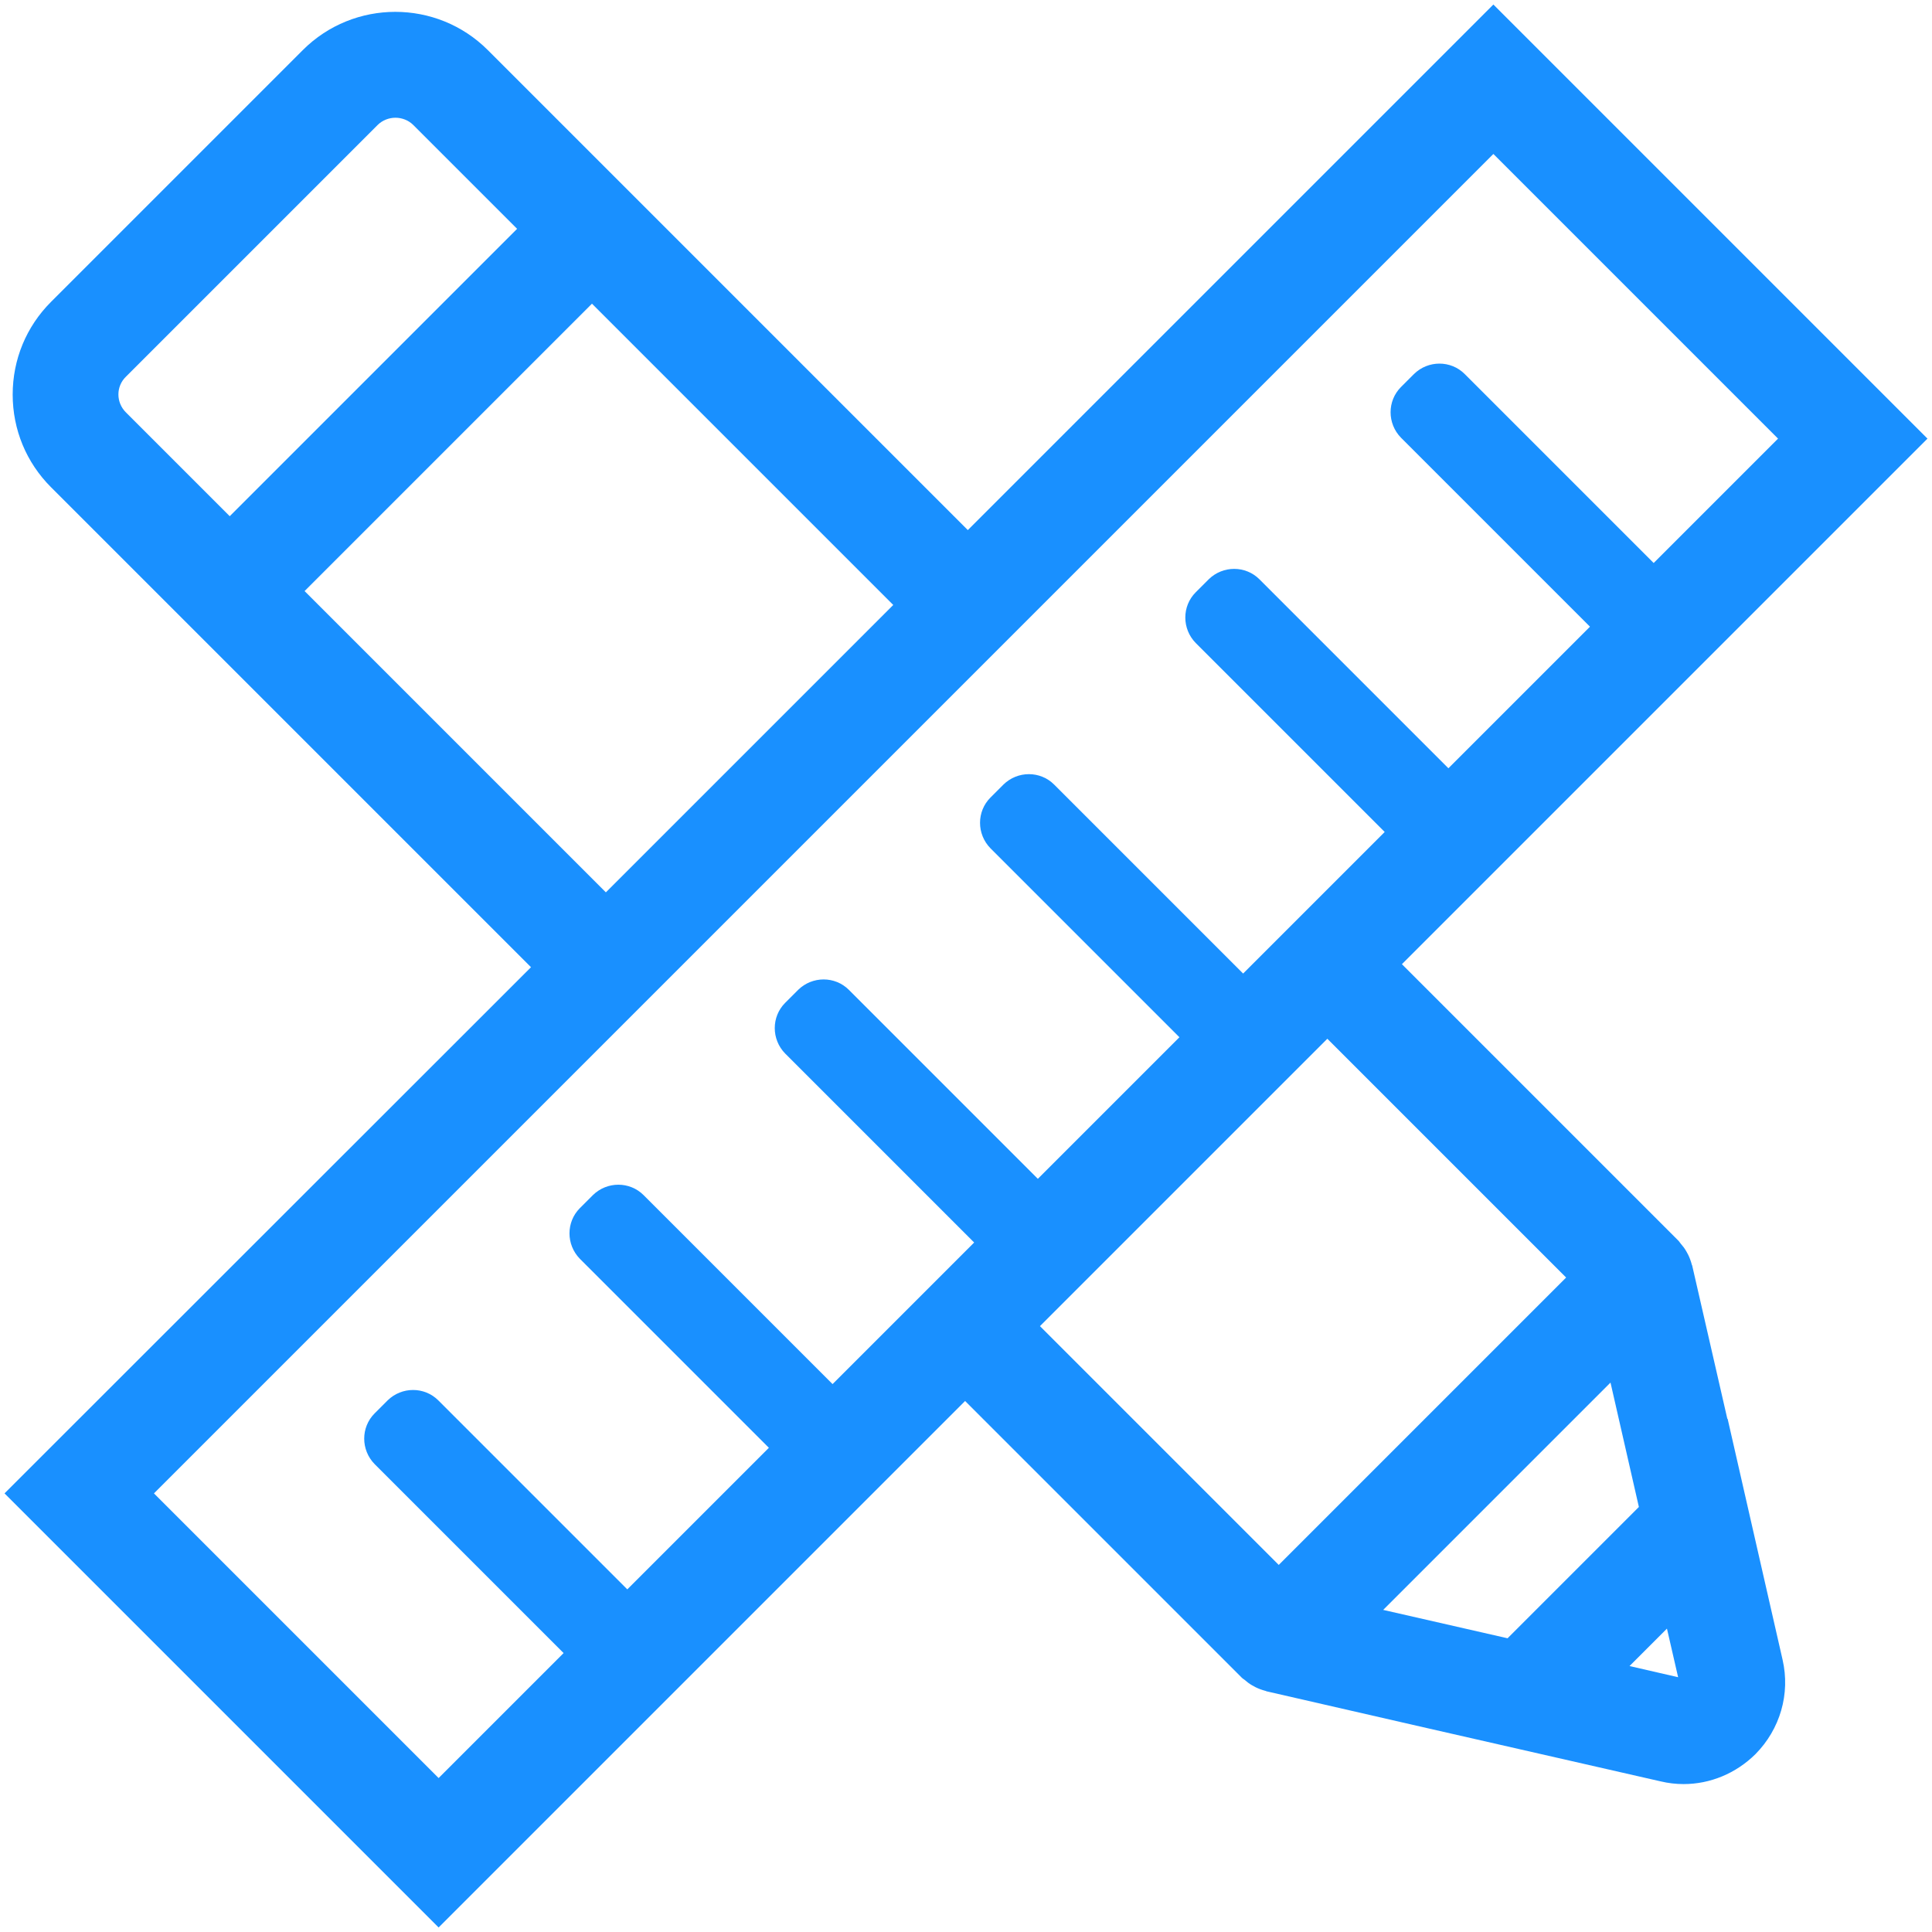 <?xml version="1.0" encoding="UTF-8"?>
<svg xmlns="http://www.w3.org/2000/svg" viewBox="0 0 64 64">
  <defs>
    <style>
      .cls-1 {
        fill: none;
      }

      .cls-1, .cls-2 {
        stroke-width: 0px;
      }

      .cls-2 {
        fill: #1990ff;
      }
    </style>
  </defs>
  <g id="Layer_2" data-name="Layer 2">
    <rect class="cls-1" width="64" height="64"/>
  </g>
  <g id="Layer_1" data-name="Layer 1">
    <path class="cls-2" d="M57.22,47h0s-1.16-5.06-1.16-5.06c0-.02-.02-.04-.02-.06-.03-.11-.07-.22-.12-.32-.02-.04-.04-.07-.06-.11-.05-.09-.12-.18-.19-.26-.02-.03-.04-.05-.06-.08,0,0-.01-.01-.02-.02l-9.15-9.15,17.41-17.41L49.47.15l-17.41,17.41-10.22-10.22-5.68-5.68c-1.69-1.69-4.44-1.69-6.13,0L1.69,10c-.82.82-1.27,1.91-1.27,3.07s.45,2.25,1.27,3.07l5.92,5.92,9.98,9.98L.15,49.47l14.38,14.38,17.44-17.44,9.15,9.15s.01.01.02.02c.02.02.05.04.08.06.08.07.17.14.26.19.04.02.07.04.11.06.1.05.21.09.32.12.02,0,.04.02.06.02l5.06,1.16h0s7.98,1.82,7.98,1.82c.25.06.51.09.76.09.88,0,1.73-.35,2.38-.99.82-.83,1.16-2,.9-3.13l-1.82-7.98ZM4.17,12.48L12.51,4.14c.16-.16.38-.24.59-.24s.43.08.59.24l3.44,3.44-9.52,9.52-3.44-3.44c-.33-.33-.33-.86,0-1.18ZM10.09,19.58l9.52-9.52,9.98,9.98-9.52,9.52-9.98-9.98ZM5.1,49.47L49.47,5.1l9.43,9.43-4.12,4.12-6.26-6.26c-.46-.46-1.21-.46-1.68,0l-.43.43c-.46.46-.46,1.21,0,1.68l6.26,6.26-4.69,4.69-6.26-6.26c-.46-.46-1.21-.46-1.68,0l-.43.43c-.46.46-.46,1.21,0,1.68l6.26,6.26-4.69,4.69-6.26-6.26c-.46-.46-1.21-.46-1.68,0l-.43.43c-.46.46-.46,1.21,0,1.68l6.26,6.26-4.69,4.69-6.26-6.26c-.46-.46-1.21-.46-1.68,0l-.43.43c-.46.46-.46,1.21,0,1.68l6.26,6.26-4.69,4.69-6.26-6.26c-.46-.46-1.21-.46-1.68,0l-.43.43c-.46.46-.46,1.21,0,1.68l6.26,6.26-4.69,4.69-6.26-6.26c-.46-.46-1.21-.46-1.68,0l-.43.43c-.46.46-.46,1.21,0,1.68l6.26,6.26-4.14,4.14-9.43-9.43ZM43.97,34.41l7.91,7.91-9.52,9.52-7.91-7.91,9.52-9.52ZM53.35,45.8l.94,4.12-4.35,4.35-4.12-.94,7.52-7.52ZM53.98,55.19l1.24-1.24.37,1.61-1.61-.37Z"/>
  </g>
</svg>